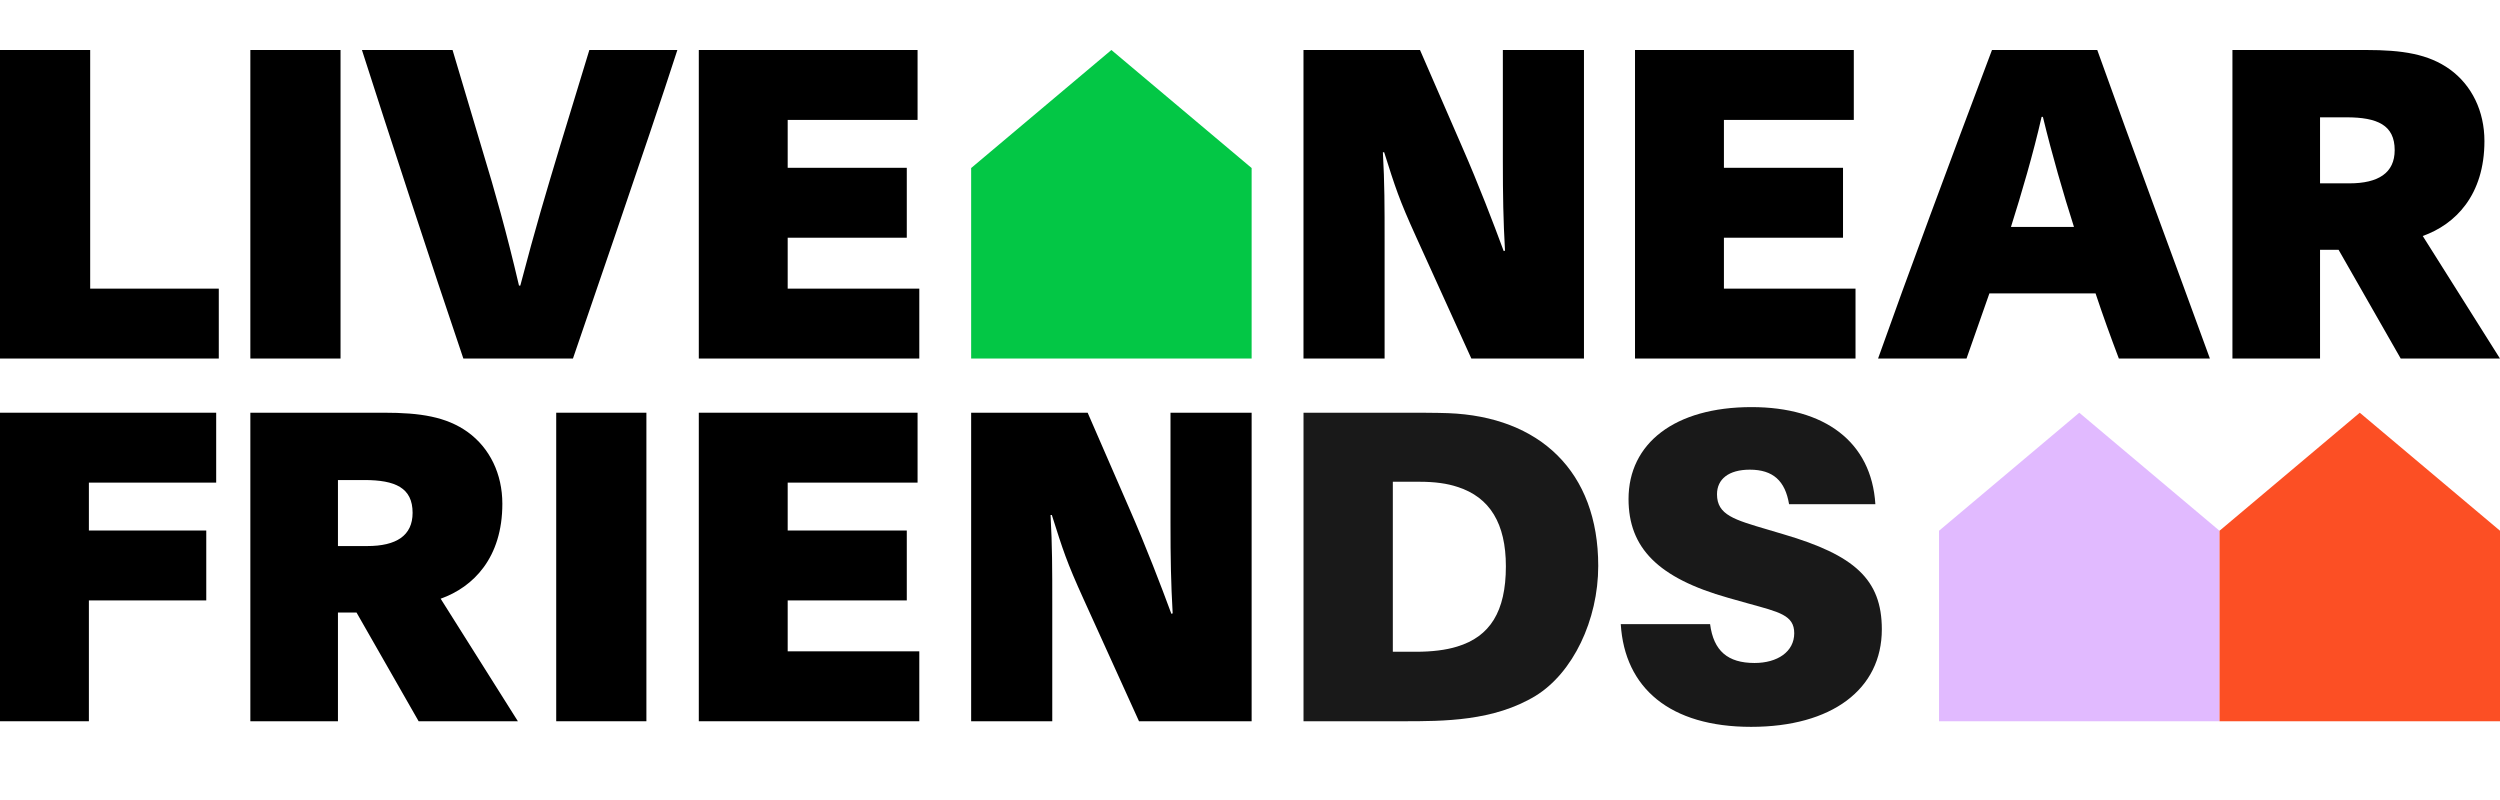 <svg width="150" height="48" viewBox="0 0 150 48" fill="none" xmlns="http://www.w3.org/2000/svg">
<path d="M41.928 21.512V3H55.054V7.195H47.261V10.068H54.407V14.263H47.261V17.318H55.158V21.512H41.928Z" fill="black"/>
<path d="M27.801 21.512C25.962 16.101 23.166 7.531 21.716 3H27.153L28.966 9.085C29.691 11.466 30.39 13.926 31.14 17.137H31.218C32.15 13.589 32.72 11.7 33.6 8.774L35.361 3H40.642C38.959 8.23 34.455 21.253 34.377 21.512H27.801Z" fill="black"/>
<path d="M15.021 21.512V3H20.432V21.512H15.021Z" fill="black"/>
<path d="M0 21.512V3H5.411V17.318H13.127V21.512H0Z" fill="black"/>
<path d="M133.946 21.512V3H141.972C144.121 3 145.7 3.233 146.995 4.165C148.315 5.123 149.066 6.677 149.066 8.463C149.066 11.7 147.332 13.46 145.364 14.159L149.998 21.512H144.043L140.315 14.988H139.202V21.512H133.946ZM139.202 11.001H140.962C142.697 11.001 143.681 10.379 143.681 9.007C143.681 7.505 142.645 7.039 140.781 7.039H139.202V11.001Z" fill="black"/>
<path d="M112.684 21.512C114.393 16.696 117.008 9.654 119.519 3H125.836C128.011 9.085 130.445 15.609 132.594 21.512H127.131C126.613 20.14 126.199 19.001 125.733 17.603H119.364L117.991 21.512H112.684ZM120.658 13.615H124.438C123.817 11.674 123.118 9.266 122.574 7.013H122.496C122.004 9.188 121.28 11.648 120.658 13.615Z" fill="black"/>
<path d="M98.101 21.512V3H111.228V7.195H103.435V10.068H110.581V14.263H103.435V17.318H111.331V21.512H98.101Z" fill="black"/>
<path d="M78.209 21.512V3H85.2L87.711 8.774C88.721 11.078 89.601 13.382 90.222 15.065C90.248 15.065 90.274 15.039 90.3 15.039C90.196 13.201 90.171 11.751 90.171 9.602V3H95.038V21.512H88.281L84.966 14.211C83.931 11.932 83.724 11.259 83.05 9.136H82.973C83.076 11.001 83.076 12.373 83.076 14.496V21.512H78.209Z" fill="black"/>
<path fill-rule="evenodd" clip-rule="evenodd" d="M66.683 3L58.269 10.082V21.512H75.098V10.082L66.683 3Z" fill="#03C745"/>
<path fill-rule="evenodd" clip-rule="evenodd" d="M124.756 24.763L116.342 31.845V43.275H133.17V31.845L124.756 24.763Z" fill="#E1BAFF"/>
<path fill-rule="evenodd" clip-rule="evenodd" d="M141.586 24.763L133.172 31.845V43.275H150.001V31.845L141.586 24.763Z" fill="#FC4F24"/>
<path opacity="0.9" d="M105.065 43.611C100.198 43.611 97.479 41.281 97.246 37.449H102.606C102.813 39.054 103.667 39.779 105.272 39.779C106.645 39.779 107.654 39.106 107.654 37.993C107.654 36.905 106.748 36.724 104.884 36.206L103.693 35.87C99.473 34.679 97.712 32.866 97.712 29.941C97.712 26.601 100.483 24.426 105.091 24.426C109.467 24.426 112.289 26.497 112.522 30.251H107.344C107.111 28.853 106.386 28.18 104.988 28.18C103.719 28.18 103.02 28.75 103.02 29.656C103.02 30.899 104.056 31.183 106.075 31.779L107.033 32.064C111.253 33.306 112.91 34.756 112.91 37.76C112.91 41.358 109.907 43.611 105.065 43.611Z" fill="black"/>
<path opacity="0.9" d="M78.211 43.275V24.763H84.191C84.942 24.763 86.185 24.763 86.884 24.789C92.373 24.996 95.894 28.284 95.894 33.954C95.894 37.216 94.367 40.375 92.14 41.747C89.629 43.275 86.625 43.275 84.166 43.275H78.211ZM83.57 39.106H84.942C85.926 39.106 86.755 39.003 87.428 38.795C89.395 38.2 90.353 36.698 90.353 33.98C90.353 31.417 89.395 29.837 87.454 29.216C86.832 29.009 86.107 28.905 85.149 28.905H83.57V39.106Z" fill="black"/>
<path d="M58.269 43.275V24.763H65.259L67.771 30.536C68.78 32.841 69.661 35.145 70.282 36.828C70.308 36.828 70.334 36.802 70.36 36.802C70.256 34.964 70.23 33.514 70.23 31.365V24.763H75.098V43.275H68.34L65.026 35.973C63.991 33.695 63.783 33.022 63.11 30.899H63.033C63.136 32.763 63.136 34.135 63.136 36.258V43.275H58.269Z" fill="black"/>
<path d="M41.928 43.275V24.763H55.054V28.957H47.261V31.831H54.407V36.025H47.261V39.08H55.158V43.275H41.928Z" fill="black"/>
<path d="M33.373 43.275V24.763H38.784V43.275H33.373Z" fill="black"/>
<path d="M15.021 43.275V24.763H23.047C25.196 24.763 26.775 24.996 28.07 25.928C29.39 26.886 30.141 28.439 30.141 30.226C30.141 33.462 28.407 35.222 26.439 35.922L31.073 43.275H25.118L21.39 36.75H20.277V43.275H15.021ZM20.277 32.763H22.037C23.772 32.763 24.756 32.142 24.756 30.769C24.756 29.268 23.72 28.802 21.856 28.802H20.277V32.763Z" fill="black"/>
<path d="M0 43.275V24.763H12.971V28.957H5.333V31.831H12.376V36.025H5.333V43.275H0Z" fill="black"/>
</svg>
